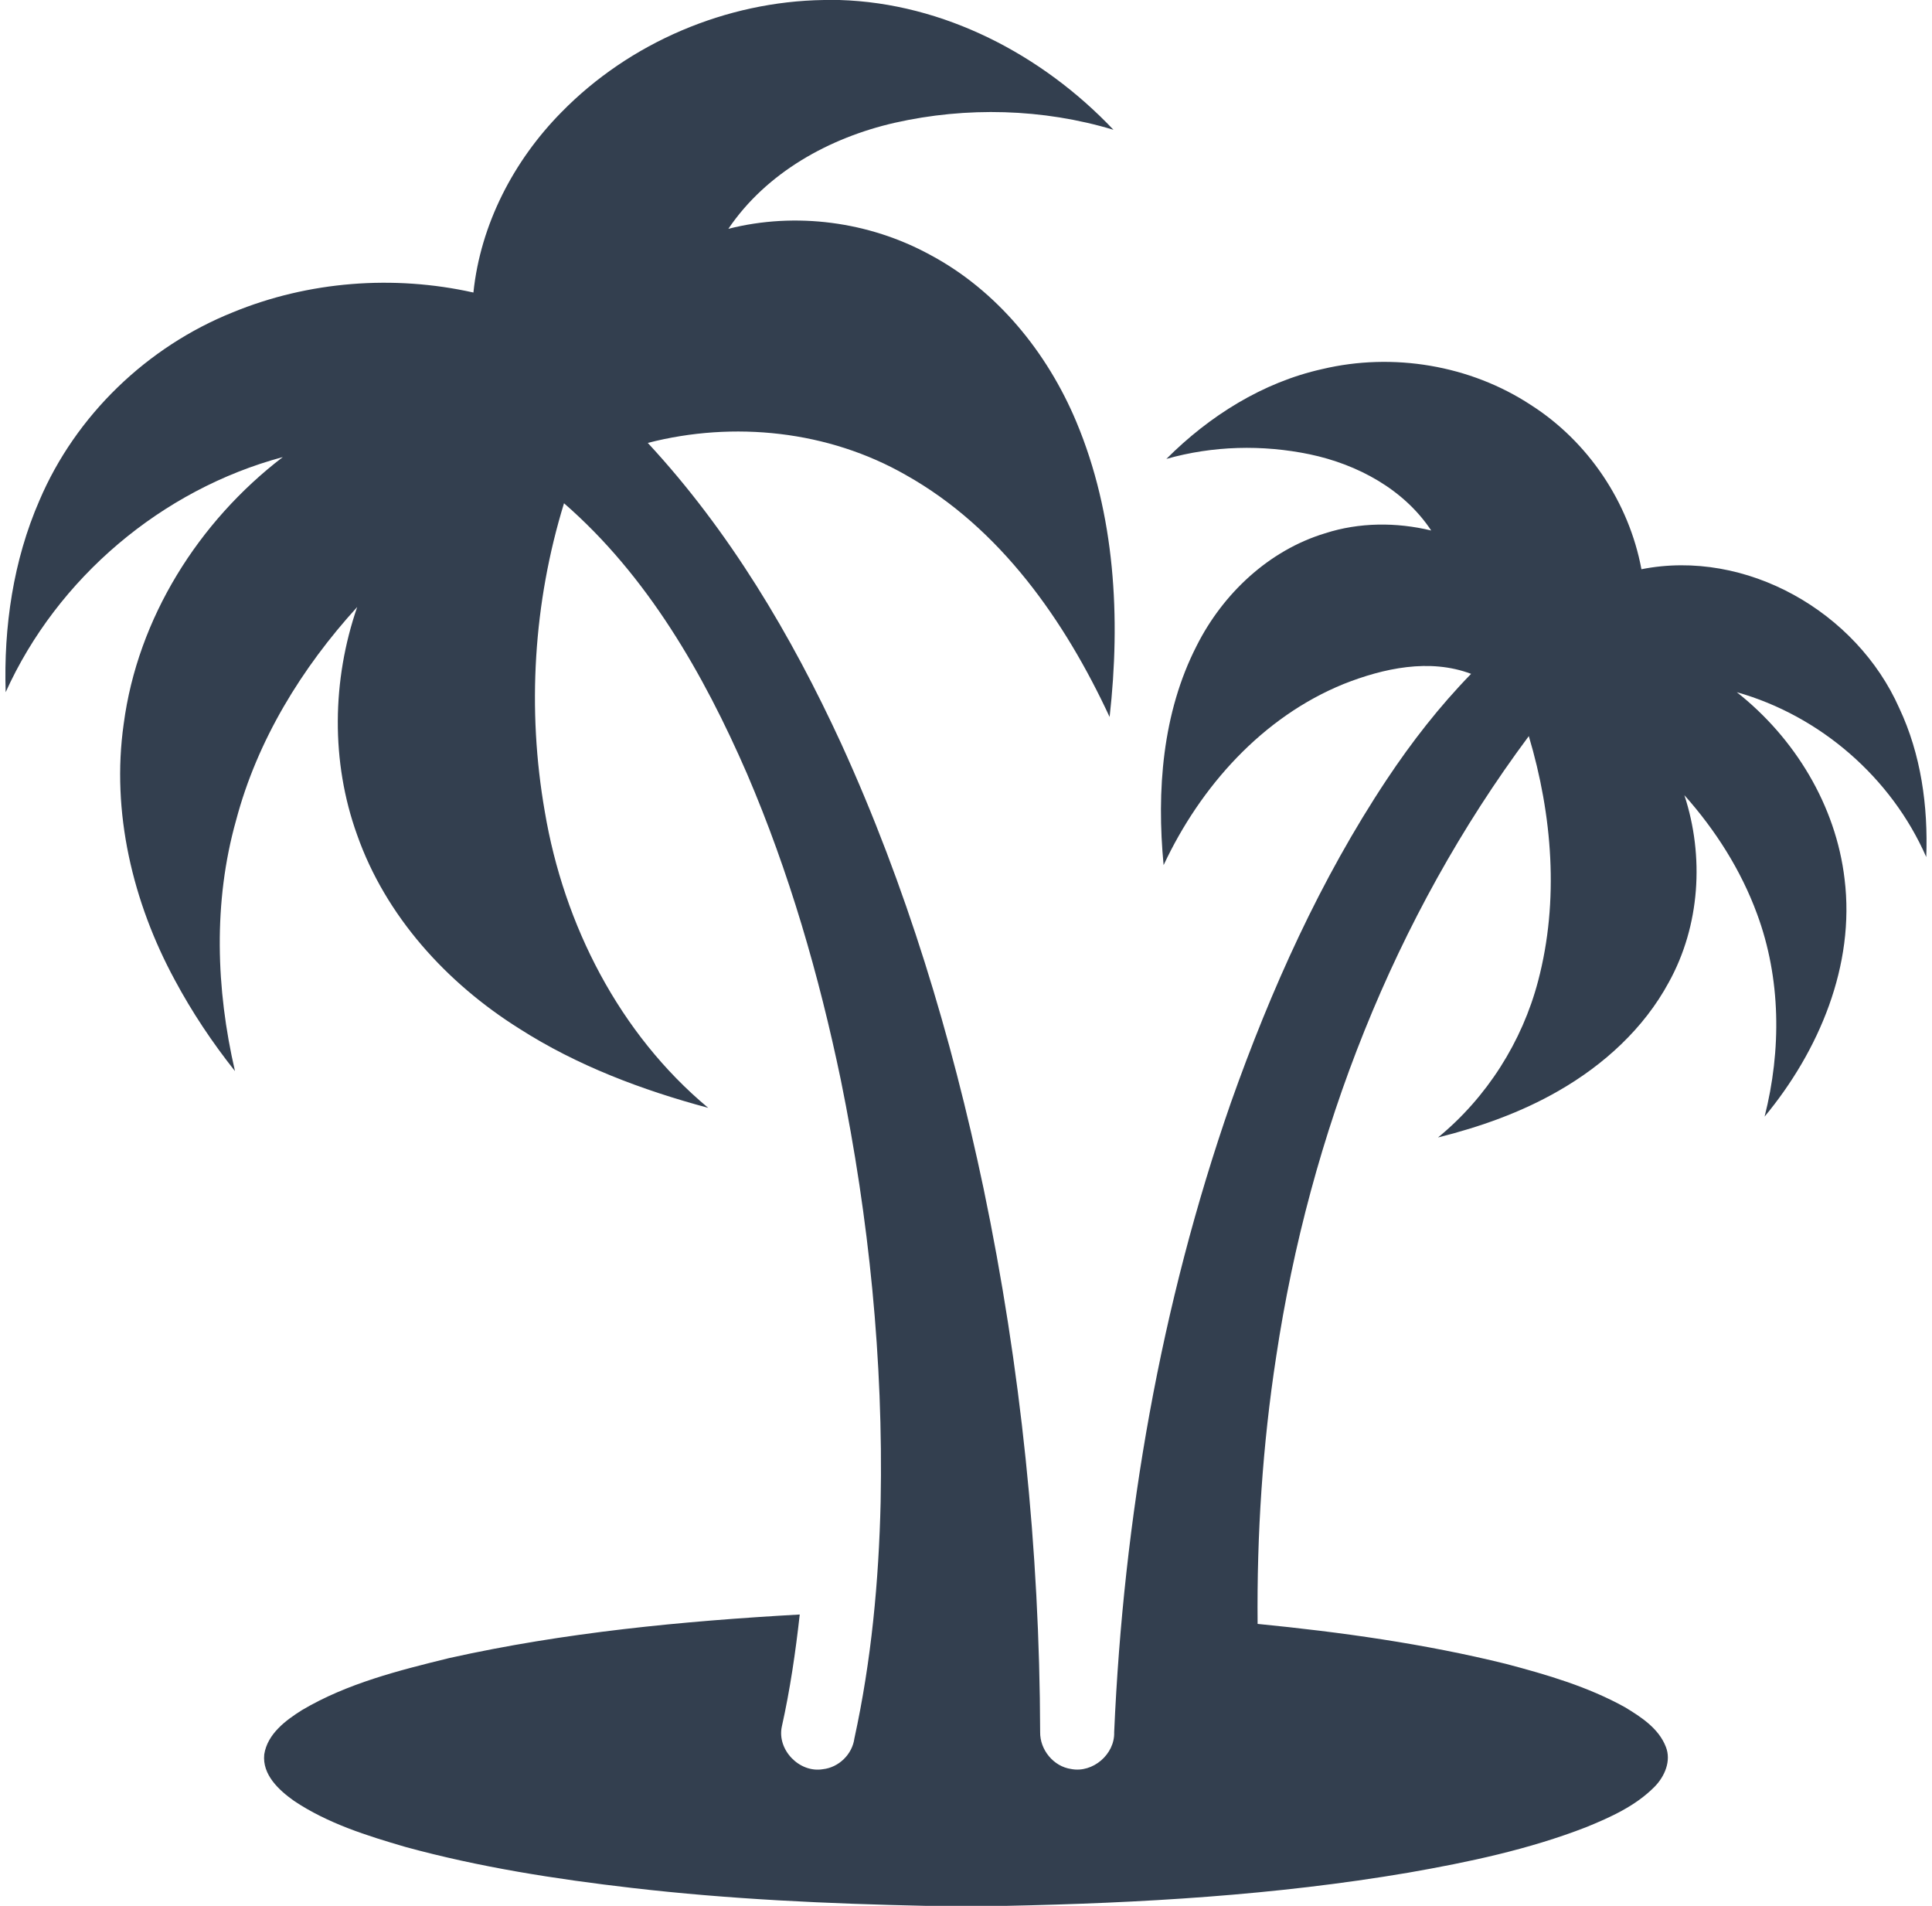<?xml version="1.0" encoding="UTF-8"?>
<!DOCTYPE svg  PUBLIC '-//W3C//DTD SVG 1.1//EN'  'http://www.w3.org/Graphics/SVG/1.1/DTD/svg11.dtd'>
<svg width="512pt" height="505pt" version="1.1" viewBox="0 0 512 505" xmlns="http://www.w3.org/2000/svg">
<path d="m218.3 0h4.13c27.71 0.82 53.79 14.5 72.65 34.39-18.73-5.64-38.93-6.15-57.99-1.85-17.28 3.95-33.97 13.16-44.07 28.09 17.84-4.53 37.29-1.94 53.43 6.87 17.74 9.44 31.06 25.85 38.77 44.22 10.32 24.59 11.79 52.02 8.84 78.26-11.87-25.54-28.96-50.06-53.99-64.11-20.53-11.76-45.6-14.39-68.4-8.51 21.61 23.3 38.02 50.93 51.27 79.7 17.19 37.64 29.21 77.48 37.73 117.92 9.86 47.31 14.85 95.63 14.98 143.96-0.08 4.7 3.55 9.14 8.23 9.8 5.74 1.11 11.59-3.92 11.39-9.76 2.48-56.67 12.26-113.2 30.94-166.83 10.59-29.9 23.7-59.11 41.29-85.59 6.62-9.96 14-19.43 22.36-28.01-10.99-4.15-23.18-1.5-33.75 2.68-21.57 8.76-38 27.21-47.74 48-1.87-19.64-0.37-40.32 8.77-58.14 6.94-13.78 19.09-25.25 34.01-29.78 9.07-2.93 18.91-2.97 28.14-0.74-7.26-10.95-19.57-17.54-32.19-20.19-12.53-2.6-25.69-2.28-38 1.22 11.35-11.36 25.52-20.3 41.33-23.81 18.69-4.44 39.17-1.06 55.26 9.51 15.19 9.69 26.01 25.81 29.31 43.53 27.75-5.5 57.02 11.28 68.32 36.79 5.78 12.26 7.67 26.02 7.16 39.47-9.21-21.04-28.12-37.45-50.21-43.68 15.32 12.07 26.27 29.98 28.56 49.49 2.84 22.9-6.79 45.58-21.19 62.97 4.47-17.6 4.35-36.6-2.01-53.73-4.27-11.62-11.03-22.22-19.25-31.44 5.31 16.2 4.17 34.6-4.14 49.6-6.6 12.23-17.24 21.89-29.21 28.75-9.94 5.73-20.85 9.57-31.94 12.35 12.91-10.59 22.3-25.33 26.53-41.48 5.61-21.27 3.77-43.96-2.47-64.87-35.75 48-58.07 105.38-66.95 164.42-3.61 23.41-5.14 47.14-4.92 70.82 22.12 2.18 44.21 5.26 65.81 10.59 10.83 2.86 21.72 6.03 31.56 11.5 4.28 2.59 8.9 5.58 10.8 10.44 1.52 3.76-0.3 7.92-2.99 10.64-5.01 5.07-11.65 8.06-18.16 10.71-15.14 5.88-31.13 9.25-47.09 12.04-35.22 5.99-70.96 8.06-106.63 8.79h-21.15c-26.04-0.56-52.09-1.74-77.96-4.75-20.22-2.34-40.41-5.49-60.06-10.87-10.21-2.98-20.59-6.23-29.5-12.2-4.01-2.85-8.46-6.93-7.88-12.34 0.87-5.43 5.68-9 10.03-11.73 11.96-7.07 25.61-10.48 38.99-13.77 30.51-6.79 61.73-9.79 92.89-11.54-1.11 9.97-2.56 19.91-4.75 29.71-1.31 6.17 4.68 12.33 10.88 11.28 4.21-0.46 7.79-3.94 8.35-8.14 4.5-20.58 6.47-41.63 6.96-62.66 0.73-37.53-3.07-75.1-10.56-111.87-5.78-27.71-13.68-55.06-24.85-81.1-11.54-26.54-26.43-52.48-48.5-71.67-8.1 26.32-9.84 54.61-5.09 81.73 5.05 29.99 19.75 58.84 43.3 78.47-17.53-4.71-34.75-11.18-50.09-21.01-19.2-12.04-35.39-29.78-42.97-51.37-6.97-19.33-6.64-40.97 0.04-60.33-14.7 16.13-26.49 35.31-32.1 56.53-6.09 21.62-5.33 44.69-0.29 66.44-6.01-7.57-11.4-15.64-15.96-24.16-11.13-20.55-16.86-44.49-13.53-67.83 3.69-28.05 19.85-53.63 42.16-70.71-32.07 8.61-59.75 32.02-73.44 62.3-0.55-17.3 2-34.88 8.95-50.81 9.6-22.54 28.56-40.76 51.26-49.85 20.05-8.25 42.62-9.96 63.75-5.24 1.87-18.03 10.65-34.93 23.31-47.76 18.09-18.5 43.67-29.37 69.53-29.75z" fill="#333f4f"/>
</svg>
